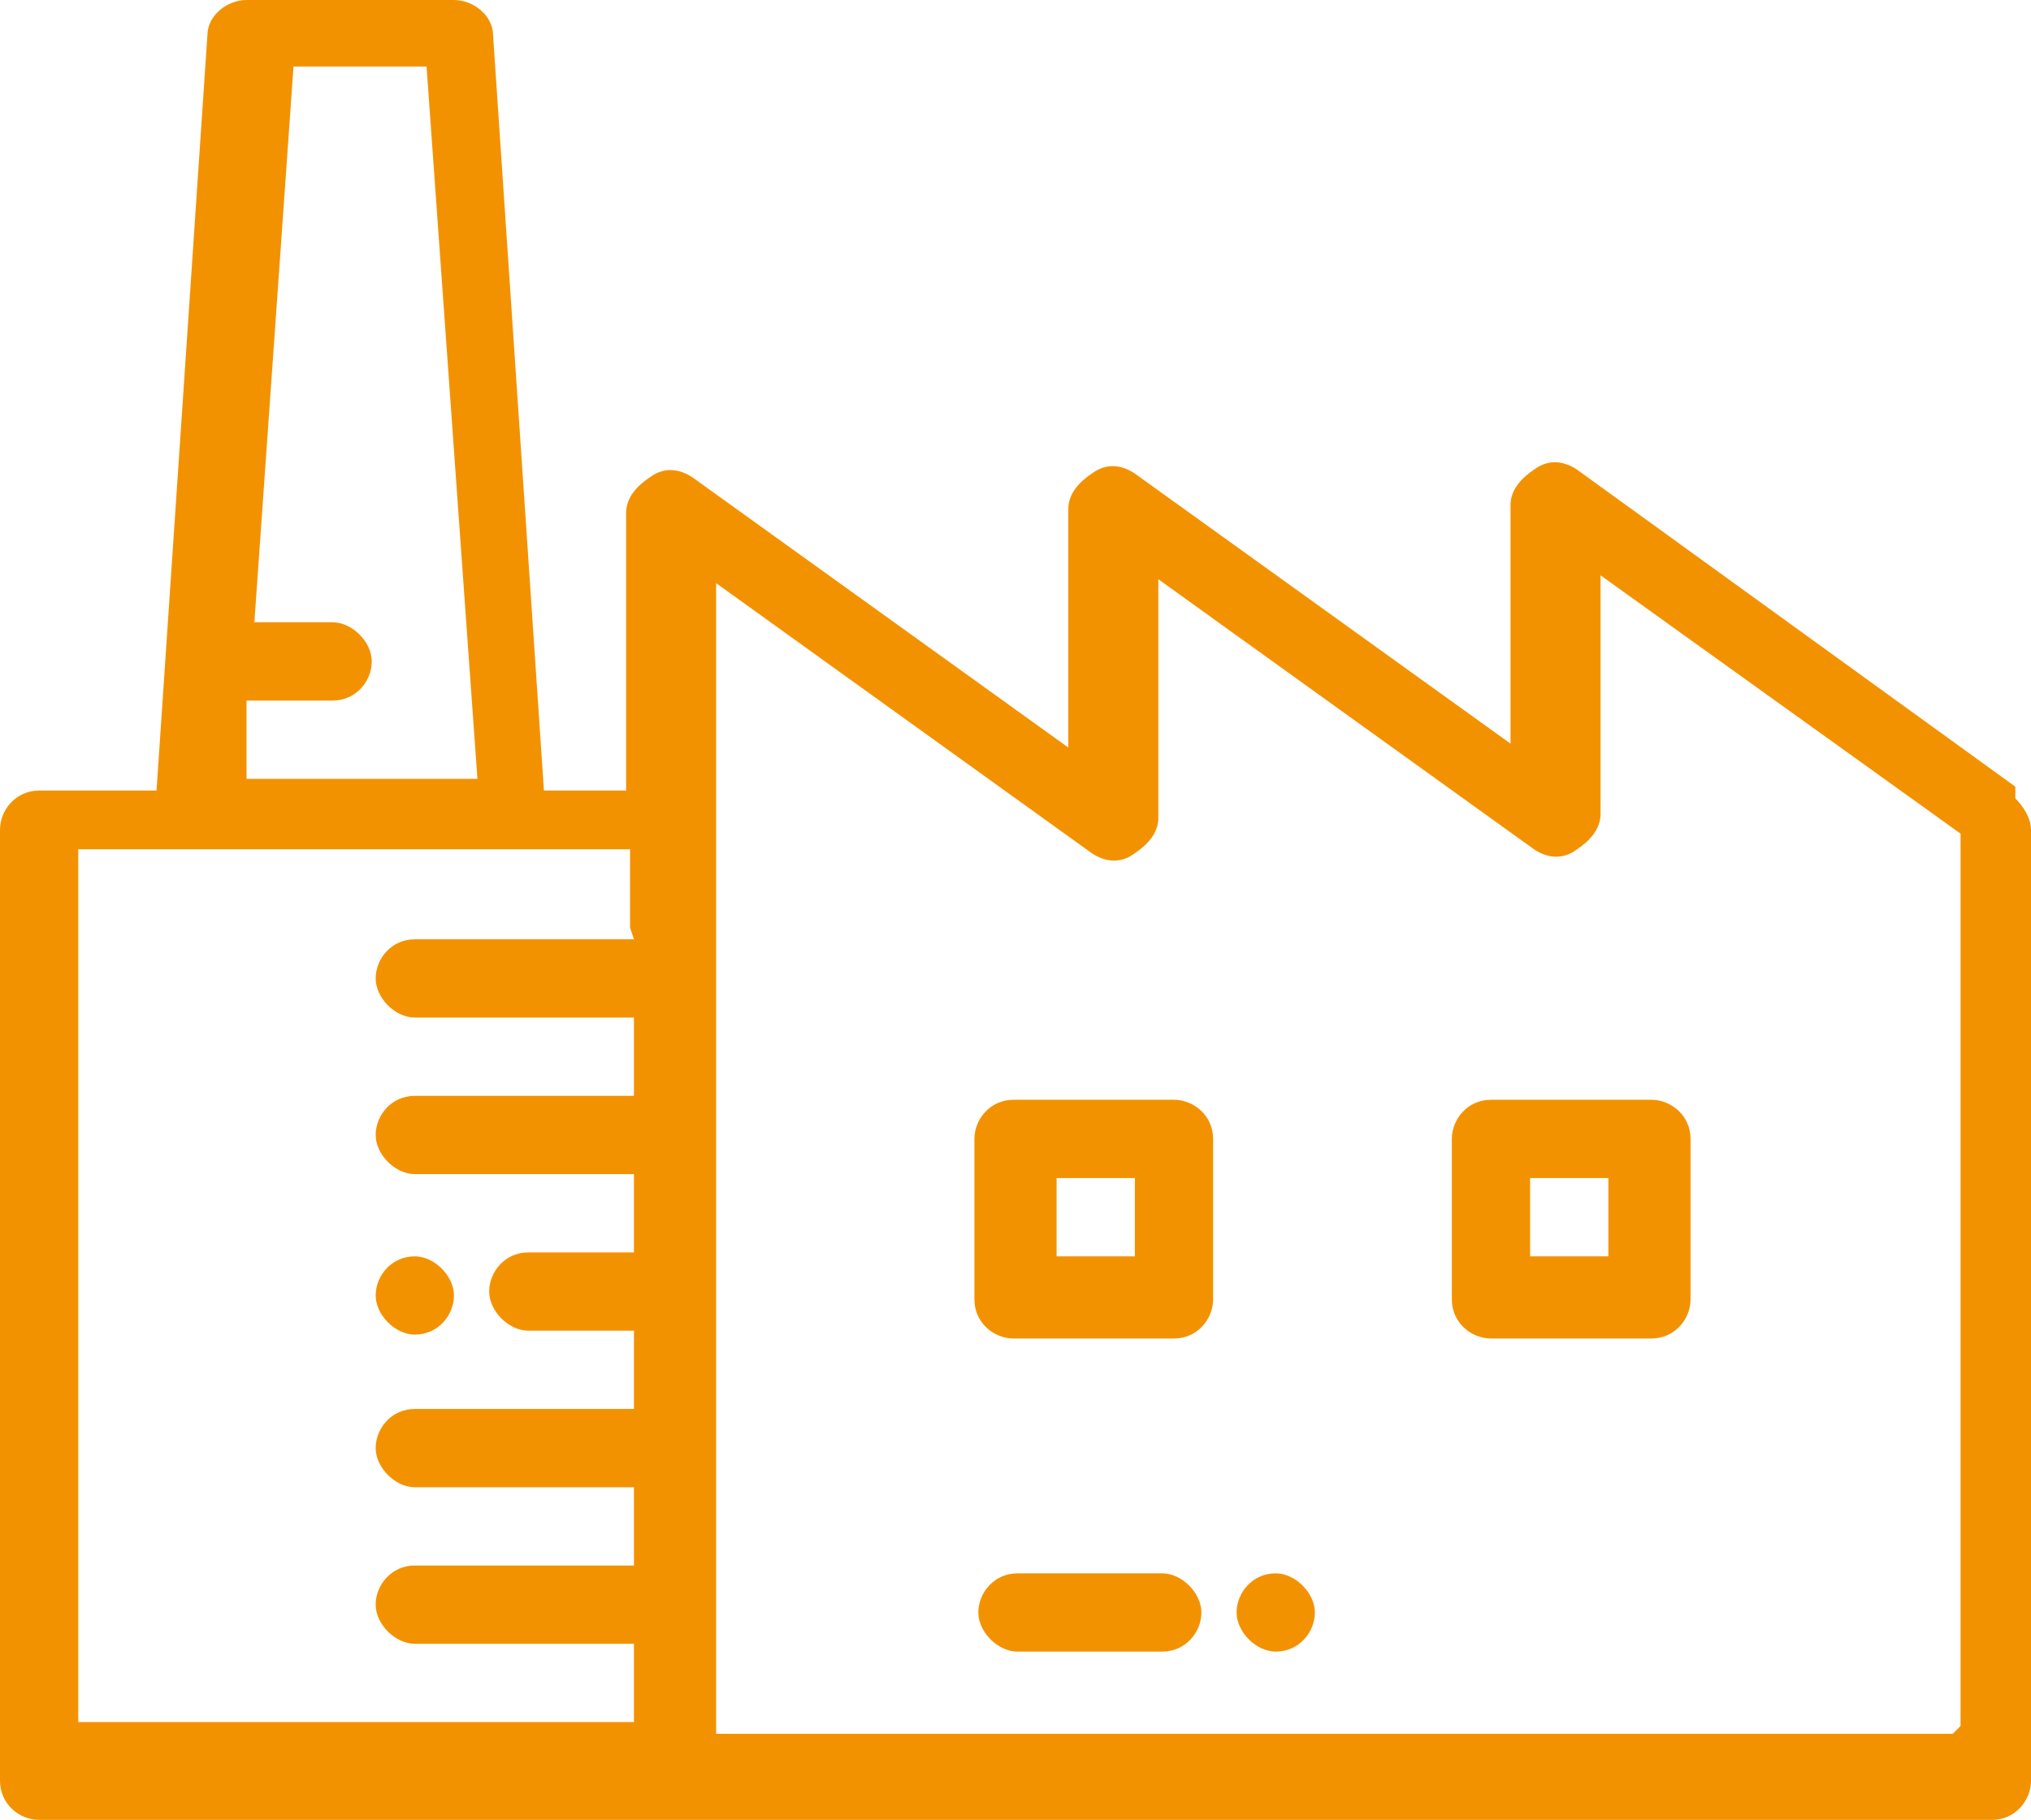 <?xml version="1.0" encoding="UTF-8"?>
<svg id="Laag_1" data-name="Laag 1" xmlns="http://www.w3.org/2000/svg" viewBox="0 0 51.9 46.5">
  <defs>
    <style>
      .cls-1 {
        fill: #f39200;
      }
    </style>
  </defs>
  <path class="cls-1" d="M51.5,20.1l-11.2-8.1c-.3-.2-.7-.3-1.1,0-.3.2-.6.5-.6.9v6.1l-9.6-6.9c-.3-.2-.7-.3-1.1,0-.3.2-.6.5-.6.9v6.1l-9.6-6.9c-.3-.2-.7-.3-1.1,0-.3.2-.6.5-.6.9v7.1h-2.1L12.6.9c0-.5-.5-.9-1-.9h-5.3c-.5,0-1,.4-1,.9l-1.3,19.3H1c-.6,0-1,.5-1,1v24.3c0,.6.5,1,1,1h49.9c.6,0,1-.5,1-1v-24.3c0-.3-.2-.6-.4-.8v-.3ZM6.3,17.9h2.2c.6,0,1-.5,1-1s-.5-1-1-1h-2L7.5,1.7h3.4l1.3,18.2h-5.9s0-2,0-2ZM16.2,24h-5.6c-.6,0-1,.5-1,1s.5,1,1,1h5.6v2h-5.6c-.6,0-1,.5-1,1s.5,1,1,1h5.6v2h-2.7c-.6,0-1,.5-1,1s.5,1,1,1h2.7v2h-5.6c-.6,0-1,.5-1,1s.5,1,1,1h5.6v2h-5.6c-.6,0-1,.5-1,1s.5,1,1,1h5.6v2H2v-22.3h14.1v2l.1.3ZM49.9,44.3h-31.6V14.9l9.6,6.9c.3.2.7.3,1.1,0,.3-.2.6-.5.6-.9v-6.1l9.6,6.9c.3.2.7.3,1.1,0,.3-.2.6-.5.6-.9v-6.1l9.2,6.6v22.8l-.2.2Z"/>
  <path class="cls-1" d="M10.6,34.1h0c.6,0,1-.5,1-1s-.5-1-1-1h0c-.6,0-1,.5-1,1s.5,1,1,1Z"/>
  <path class="cls-1" d="M30,28.1h-4.1c-.6,0-1,.5-1,1v4.1c0,.6.5,1,1,1h4.1c.6,0,1-.5,1-1v-4.1c0-.6-.5-1-1-1ZM29,32.1h-2v-2h2v2Z"/>
  <path class="cls-1" d="M37.1,29.1v4.1c0,.6.5,1,1,1h4.1c.6,0,1-.5,1-1v-4.1c0-.6-.5-1-1-1h-4.1c-.6,0-1,.5-1,1ZM39.1,30.1h2v2h-2v-2Z"/>
  <path class="cls-1" d="M32.6,40.2h0c-.6,0-1,.5-1,1s.5,1,1,1h0c.6,0,1-.5,1-1s-.5-1-1-1Z"/>
  <path class="cls-1" d="M29.7,40.2h-3.7c-.6,0-1,.5-1,1s.5,1,1,1h3.7c.6,0,1-.5,1-1s-.5-1-1-1Z"/>
</svg>